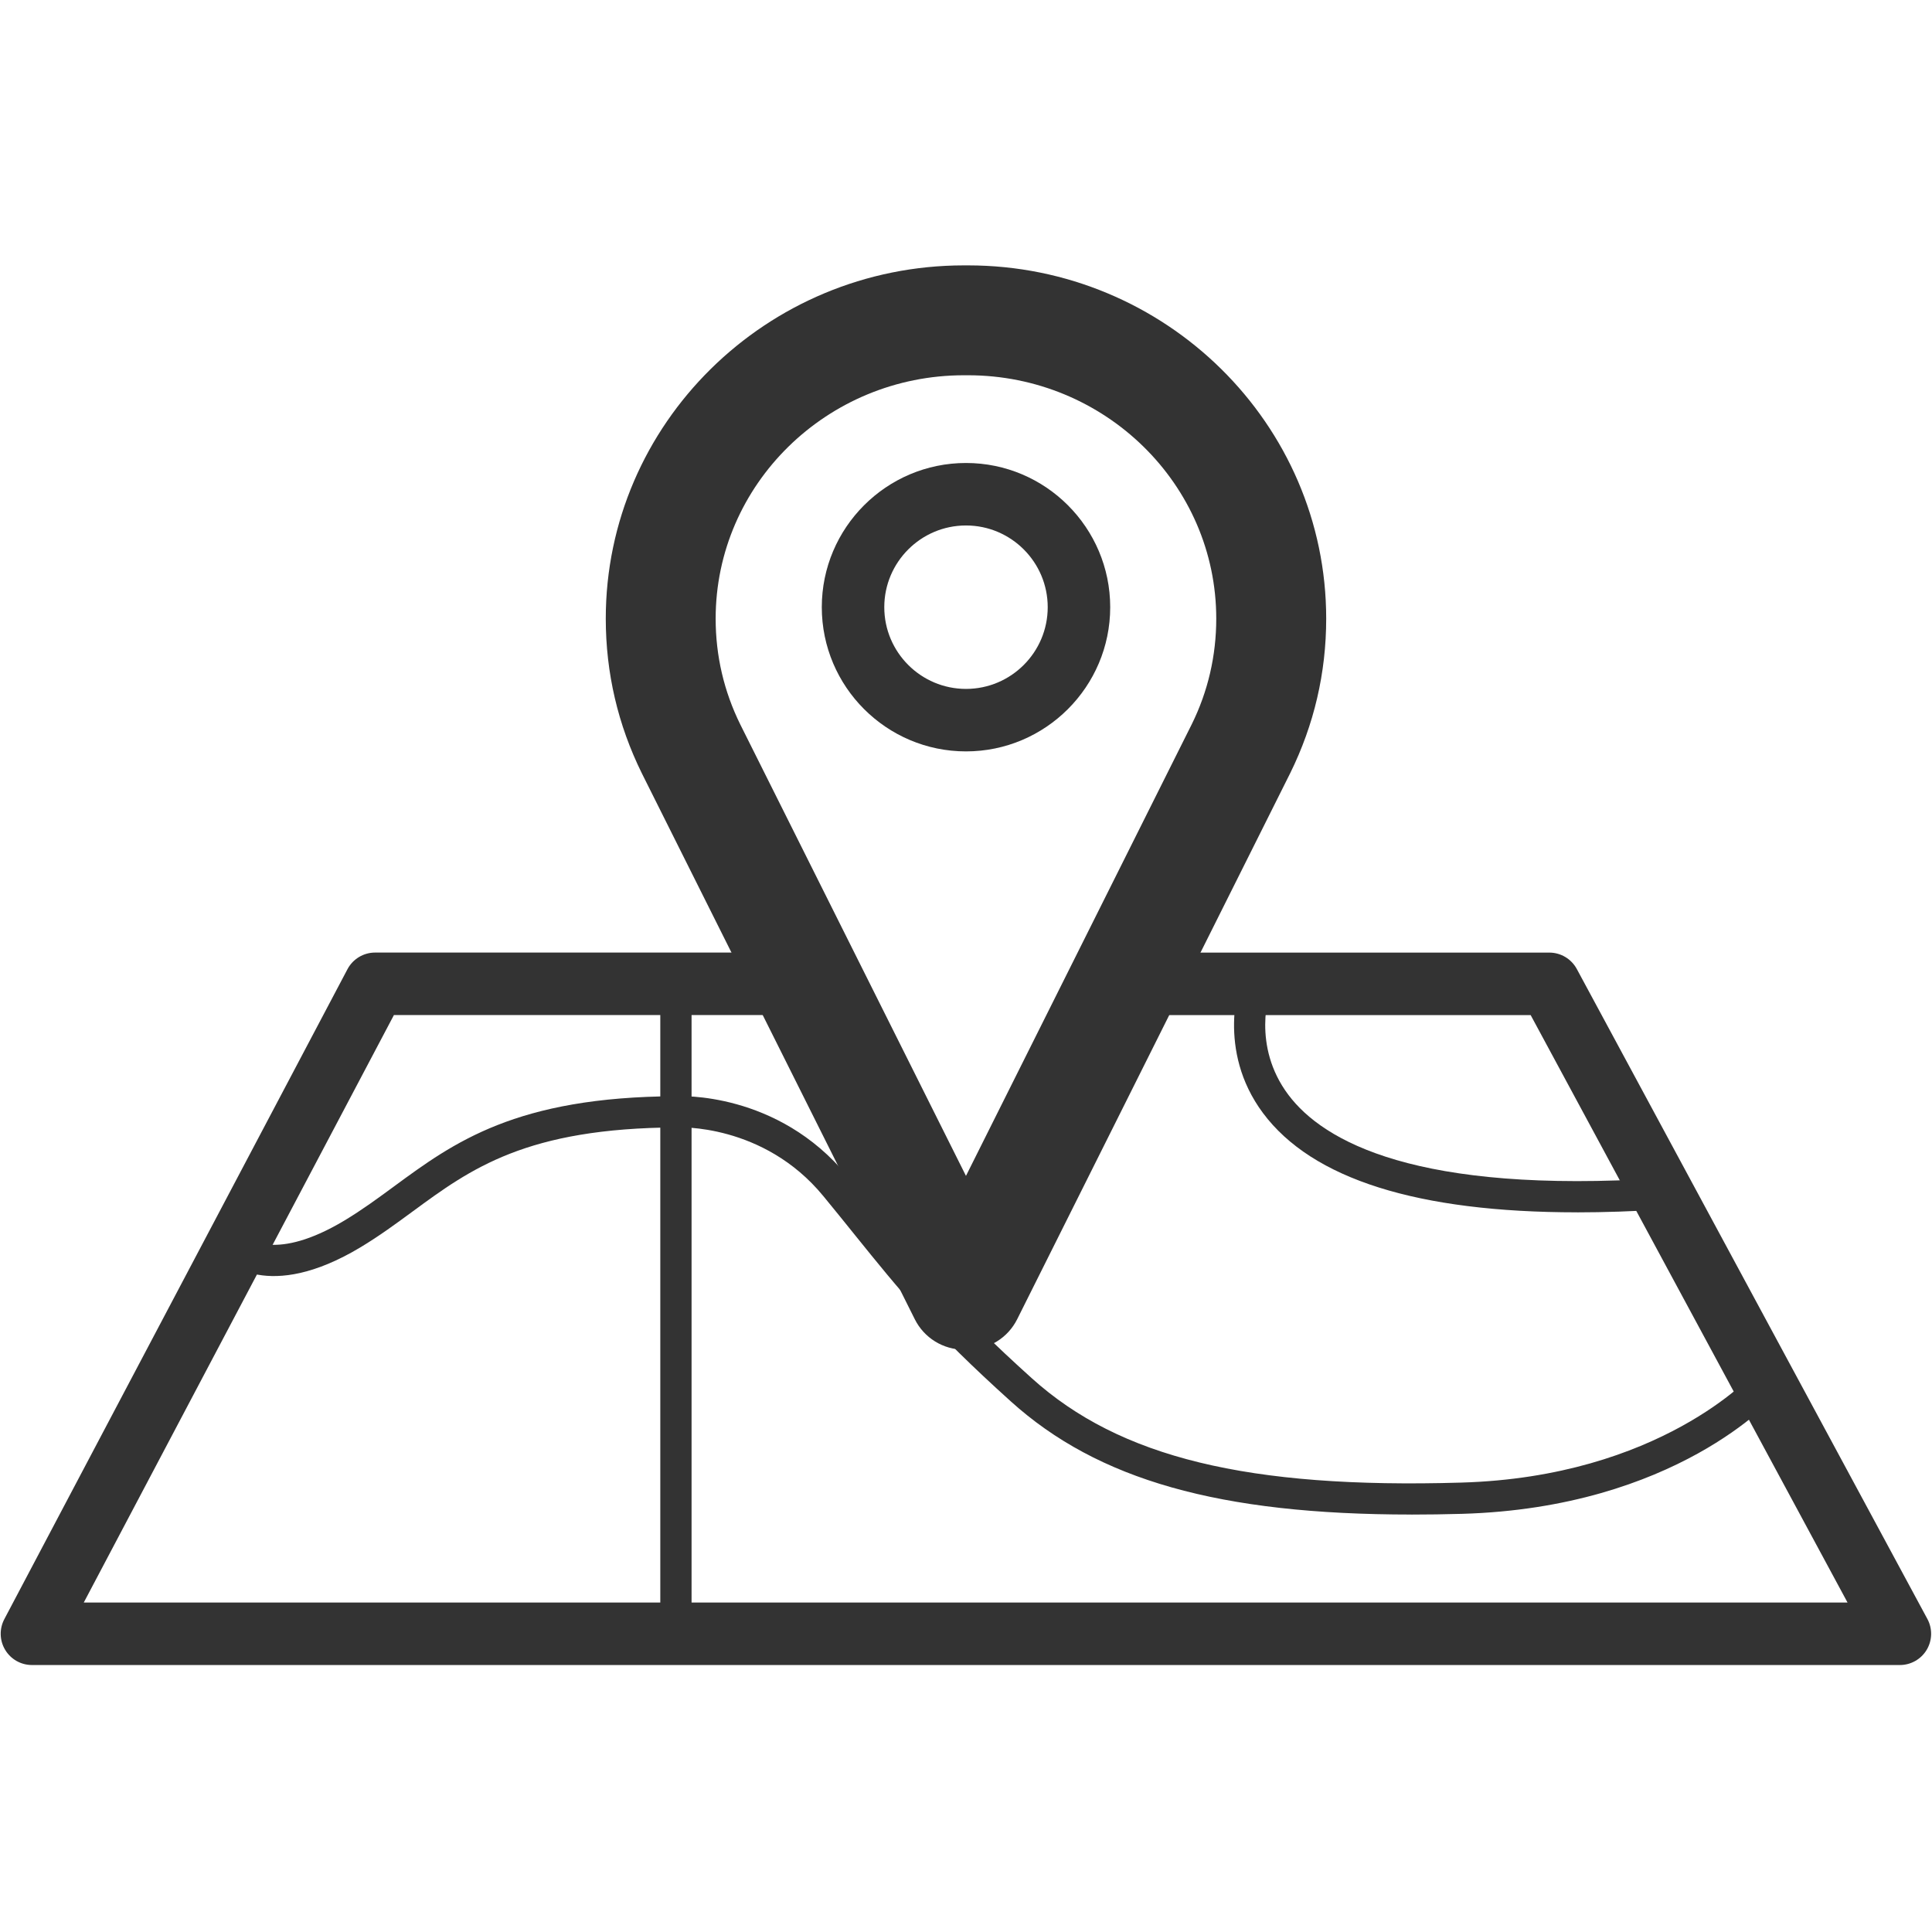 <?xml version="1.0" encoding="UTF-8"?>
<svg xmlns="http://www.w3.org/2000/svg" viewBox="0 0 64 64">
  <defs>
    <style>
      .cls-1 {
        fill: none;
      }

      .cls-2 {
        fill: #333;
      }
    </style>
  </defs>
  <g id="Laag_2" data-name="Laag 2">
    <rect class="cls-1" width="64" height="64"/>
  </g>
  <g id="Laag_4" data-name="Laag 4">
    <path class="cls-2" d="m62.937,55.156H1.058c-.363,0-.699-.19-.886-.501-.188-.311-.198-.696-.029-1.018l11.367-21.53c.179-.339.531-.552.915-.552h14.175c.572,0,1.035.463,1.035,1.035,0,.571-.463,1.035-1.035,1.035h-13.551L2.775,53.086h58.427l-10.497-19.46h-13.217c-.571,0-1.035-.464-1.035-1.035,0-.572.464-1.035,1.035-1.035h13.835c.381,0,.73.209.911.544l11.613,21.53c.173.32.164.709-.022,1.021-.187.313-.524.505-.889.505Z"/>
    <path class="cls-2" d="m22.391,54.639c-.286,0-.518-.231-.518-.518v-21.53c0-.286.232-.518.518-.518s.518.232.518.518v21.53c0,.286-.232.518-.518.518Z"/>
    <path class="cls-2" d="m46.755,50.171c-6.366,0-10.387-1.148-13.268-3.746-2.642-2.383-3.651-3.635-5.179-5.529-.316-.393-.654-.812-1.034-1.274-1.985-2.417-4.823-2.278-4.853-2.275-4.993.022-6.822,1.367-8.759,2.79-.537.395-1.092.803-1.713,1.177-3.093,1.861-4.468.446-4.524.385-.195-.209-.183-.536.026-.731.206-.19.526-.183.722.017.037.032.961.817,3.242-.557.581-.35,1.092-.726,1.634-1.124,1.985-1.459,4.038-2.967,9.339-2.99.111-.005,3.369-.17,5.686,2.653.381.465.722.886,1.04,1.28,1.497,1.857,2.486,3.084,5.067,5.41,2.909,2.623,7.159,3.664,14.218,3.456,6.588-.188,9.654-3.576,9.685-3.61.189-.212.517-.234.729-.047.215.188.236.515.049.729-.134.153-3.366,3.76-10.434,3.963-.575.016-1.133.024-1.673.024Z"/>
    <path class="cls-2" d="m52.243,40.16c-5.281,0-8.773-1.102-10.402-3.285-1.566-2.1-.757-4.368-.722-4.463.099-.268.396-.406.664-.306.268.099.405.396.308.663-.031.085-.643,1.862.59,3.501,1.162,1.547,4.251,3.284,12.361,2.761.279-.019.531.198.55.483s-.198.531-.483.55c-1.007.064-1.963.097-2.865.097Z"/>
    <path class="cls-2" d="m32.067,44.709h-.135c-.689,0-1.32-.39-1.628-1.007l-9.04-18.081c-.796-1.611-1.197-3.334-1.197-5.128,0-6.453,5.322-11.702,11.865-11.702h.135c6.542,0,11.865,5.25,11.865,11.702,0,1.793-.401,3.516-1.193,5.12l-9.044,18.089c-.309.617-.938,1.007-1.628,1.007Zm-.135-32.278c-4.535,0-8.225,3.617-8.225,8.062,0,1.23.275,2.41.817,3.508l7.475,14.952,7.479-14.96c.538-1.09.812-2.27.812-3.5,0-4.446-3.689-8.062-8.225-8.062h-.135Z"/>
    <path class="cls-2" d="m32,24.891c-2.634,0-4.777-2.143-4.777-4.777,0-2.634,2.143-4.777,4.777-4.777s4.777,2.143,4.777,4.777c0,2.634-2.144,4.777-4.777,4.777Zm0-7.484c-1.493,0-2.707,1.214-2.707,2.707s1.214,2.707,2.707,2.707c1.493,0,2.707-1.214,2.707-2.707s-1.214-2.707-2.707-2.707Z"/>
  </g>
</svg>